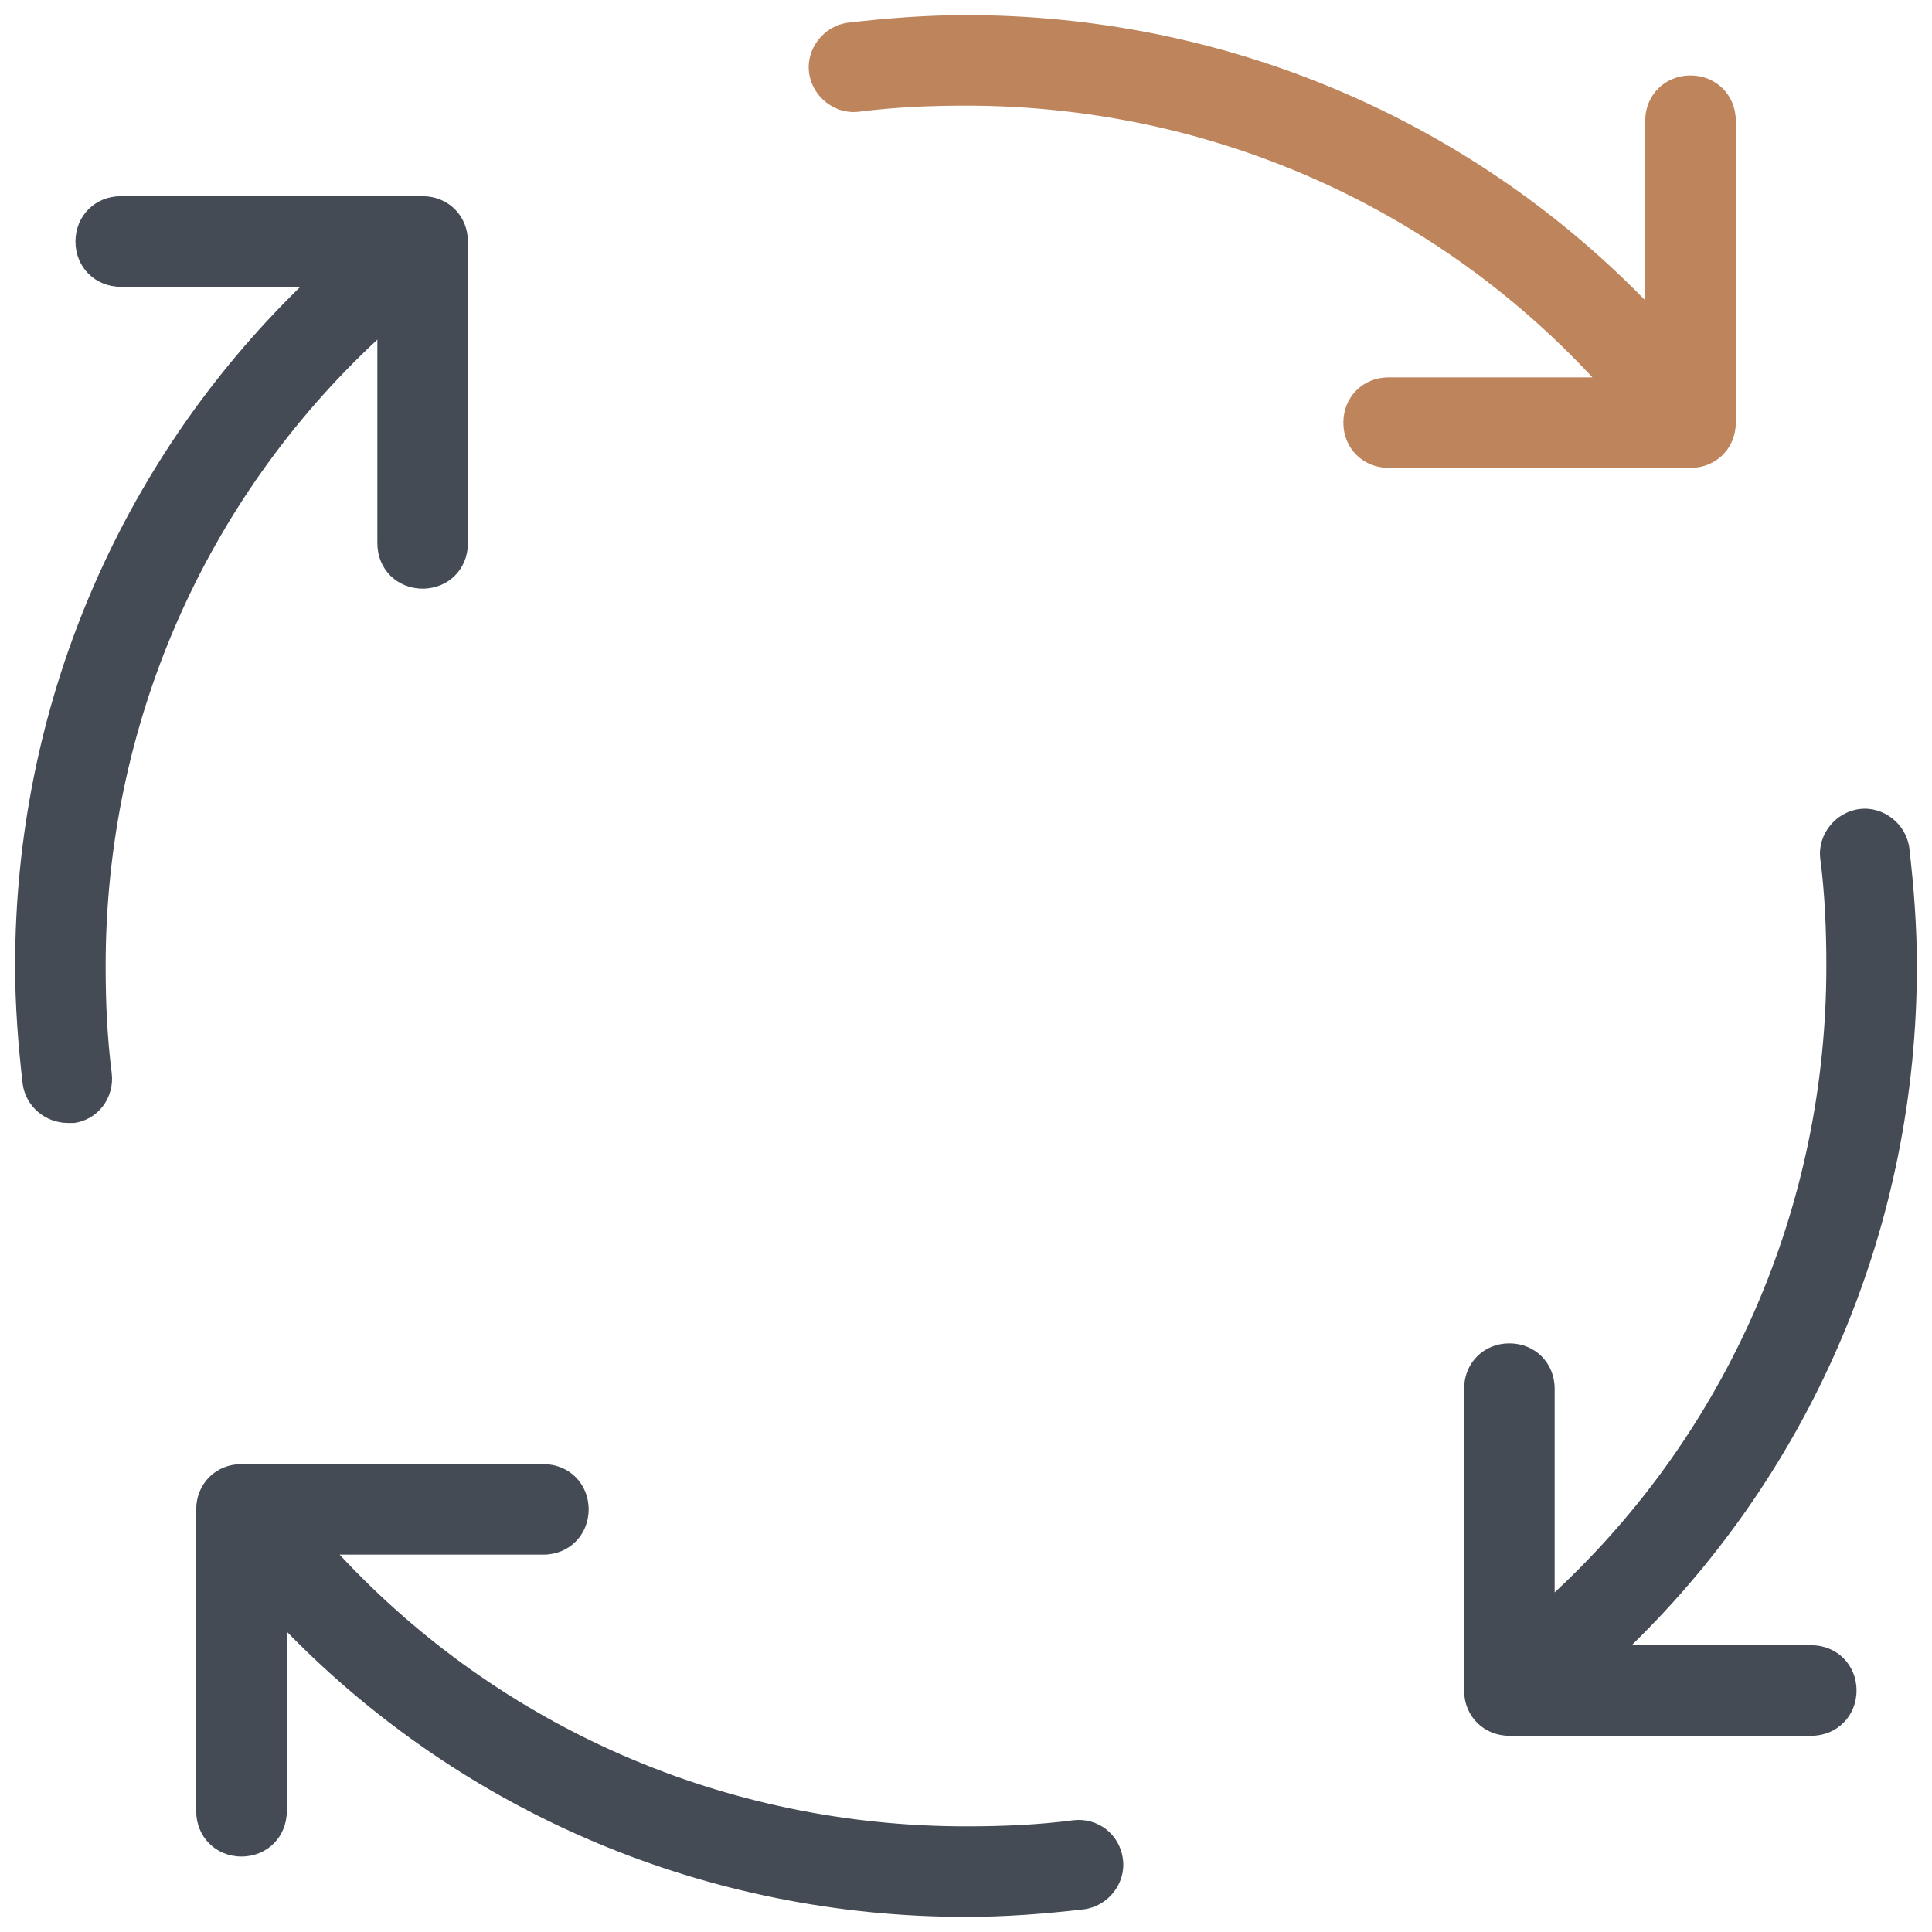 <?xml version="1.0" encoding="UTF-8"?> <svg xmlns="http://www.w3.org/2000/svg" width="50" height="50" viewBox="0 0 50 50" fill="none"><path d="M43.75 1.953C43.086 1.953 42.578 2.461 42.578 3.125V7.773C37.969 3.047 31.68 0.391 25 0.391C23.985 0.391 22.969 0.469 21.953 0.586C21.328 0.664 20.86 1.25 20.938 1.875C21.016 2.5 21.602 2.969 22.227 2.891C23.164 2.773 24.063 2.734 25 2.734C31.211 2.734 37.032 5.273 41.211 9.766H35.938C35.274 9.766 34.766 10.273 34.766 10.938C34.766 11.602 35.274 12.109 35.938 12.109H43.75C44.414 12.109 44.922 11.602 44.922 10.938V3.125C44.922 2.461 44.414 1.953 43.75 1.953Z" fill="#BE845C"></path><path d="M2.891 27.773C2.773 26.836 2.734 25.938 2.734 25C2.734 18.789 5.273 12.969 9.766 8.789V14.062C9.766 14.727 10.273 15.234 10.938 15.234C11.602 15.234 12.109 14.727 12.109 14.062V6.25C12.109 5.586 11.602 5.078 10.938 5.078H3.125C2.461 5.078 1.953 5.586 1.953 6.25C1.953 6.914 2.461 7.422 3.125 7.422H7.773C3.047 12.031 0.391 18.32 0.391 25C0.391 26.016 0.469 27.031 0.586 28.047C0.664 28.633 1.172 29.062 1.758 29.062C1.797 29.062 1.836 29.062 1.914 29.062C2.539 28.984 2.969 28.398 2.891 27.773Z" fill="#444B54"></path><path d="M49.414 21.953C49.336 21.328 48.75 20.86 48.125 20.938C47.5 21.016 47.031 21.602 47.109 22.227C47.227 23.125 47.266 24.063 47.266 25C47.266 31.211 44.727 37.032 40.234 41.211V35.938C40.234 35.274 39.727 34.766 39.062 34.766C38.398 34.766 37.891 35.274 37.891 35.938V43.75C37.891 44.414 38.398 44.922 39.062 44.922H46.875C47.539 44.922 48.047 44.414 48.047 43.75C48.047 43.086 47.539 42.578 46.875 42.578H42.227C46.953 37.969 49.609 31.68 49.609 25C49.609 23.985 49.531 22.969 49.414 21.953Z" fill="#444B54"></path><path d="M27.773 47.109C26.875 47.227 25.938 47.266 25 47.266C18.789 47.266 12.969 44.727 8.789 40.234H14.062C14.727 40.234 15.234 39.727 15.234 39.062C15.234 38.398 14.727 37.891 14.062 37.891H6.25C5.586 37.891 5.078 38.398 5.078 39.062V46.875C5.078 47.539 5.586 48.047 6.25 48.047C6.914 48.047 7.422 47.539 7.422 46.875V42.227C12.031 46.953 18.32 49.609 25 49.609C26.016 49.609 27.031 49.531 28.047 49.414C28.672 49.336 29.141 48.75 29.062 48.125C28.984 47.461 28.398 47.031 27.773 47.109Z" fill="#444B54"></path></svg> 